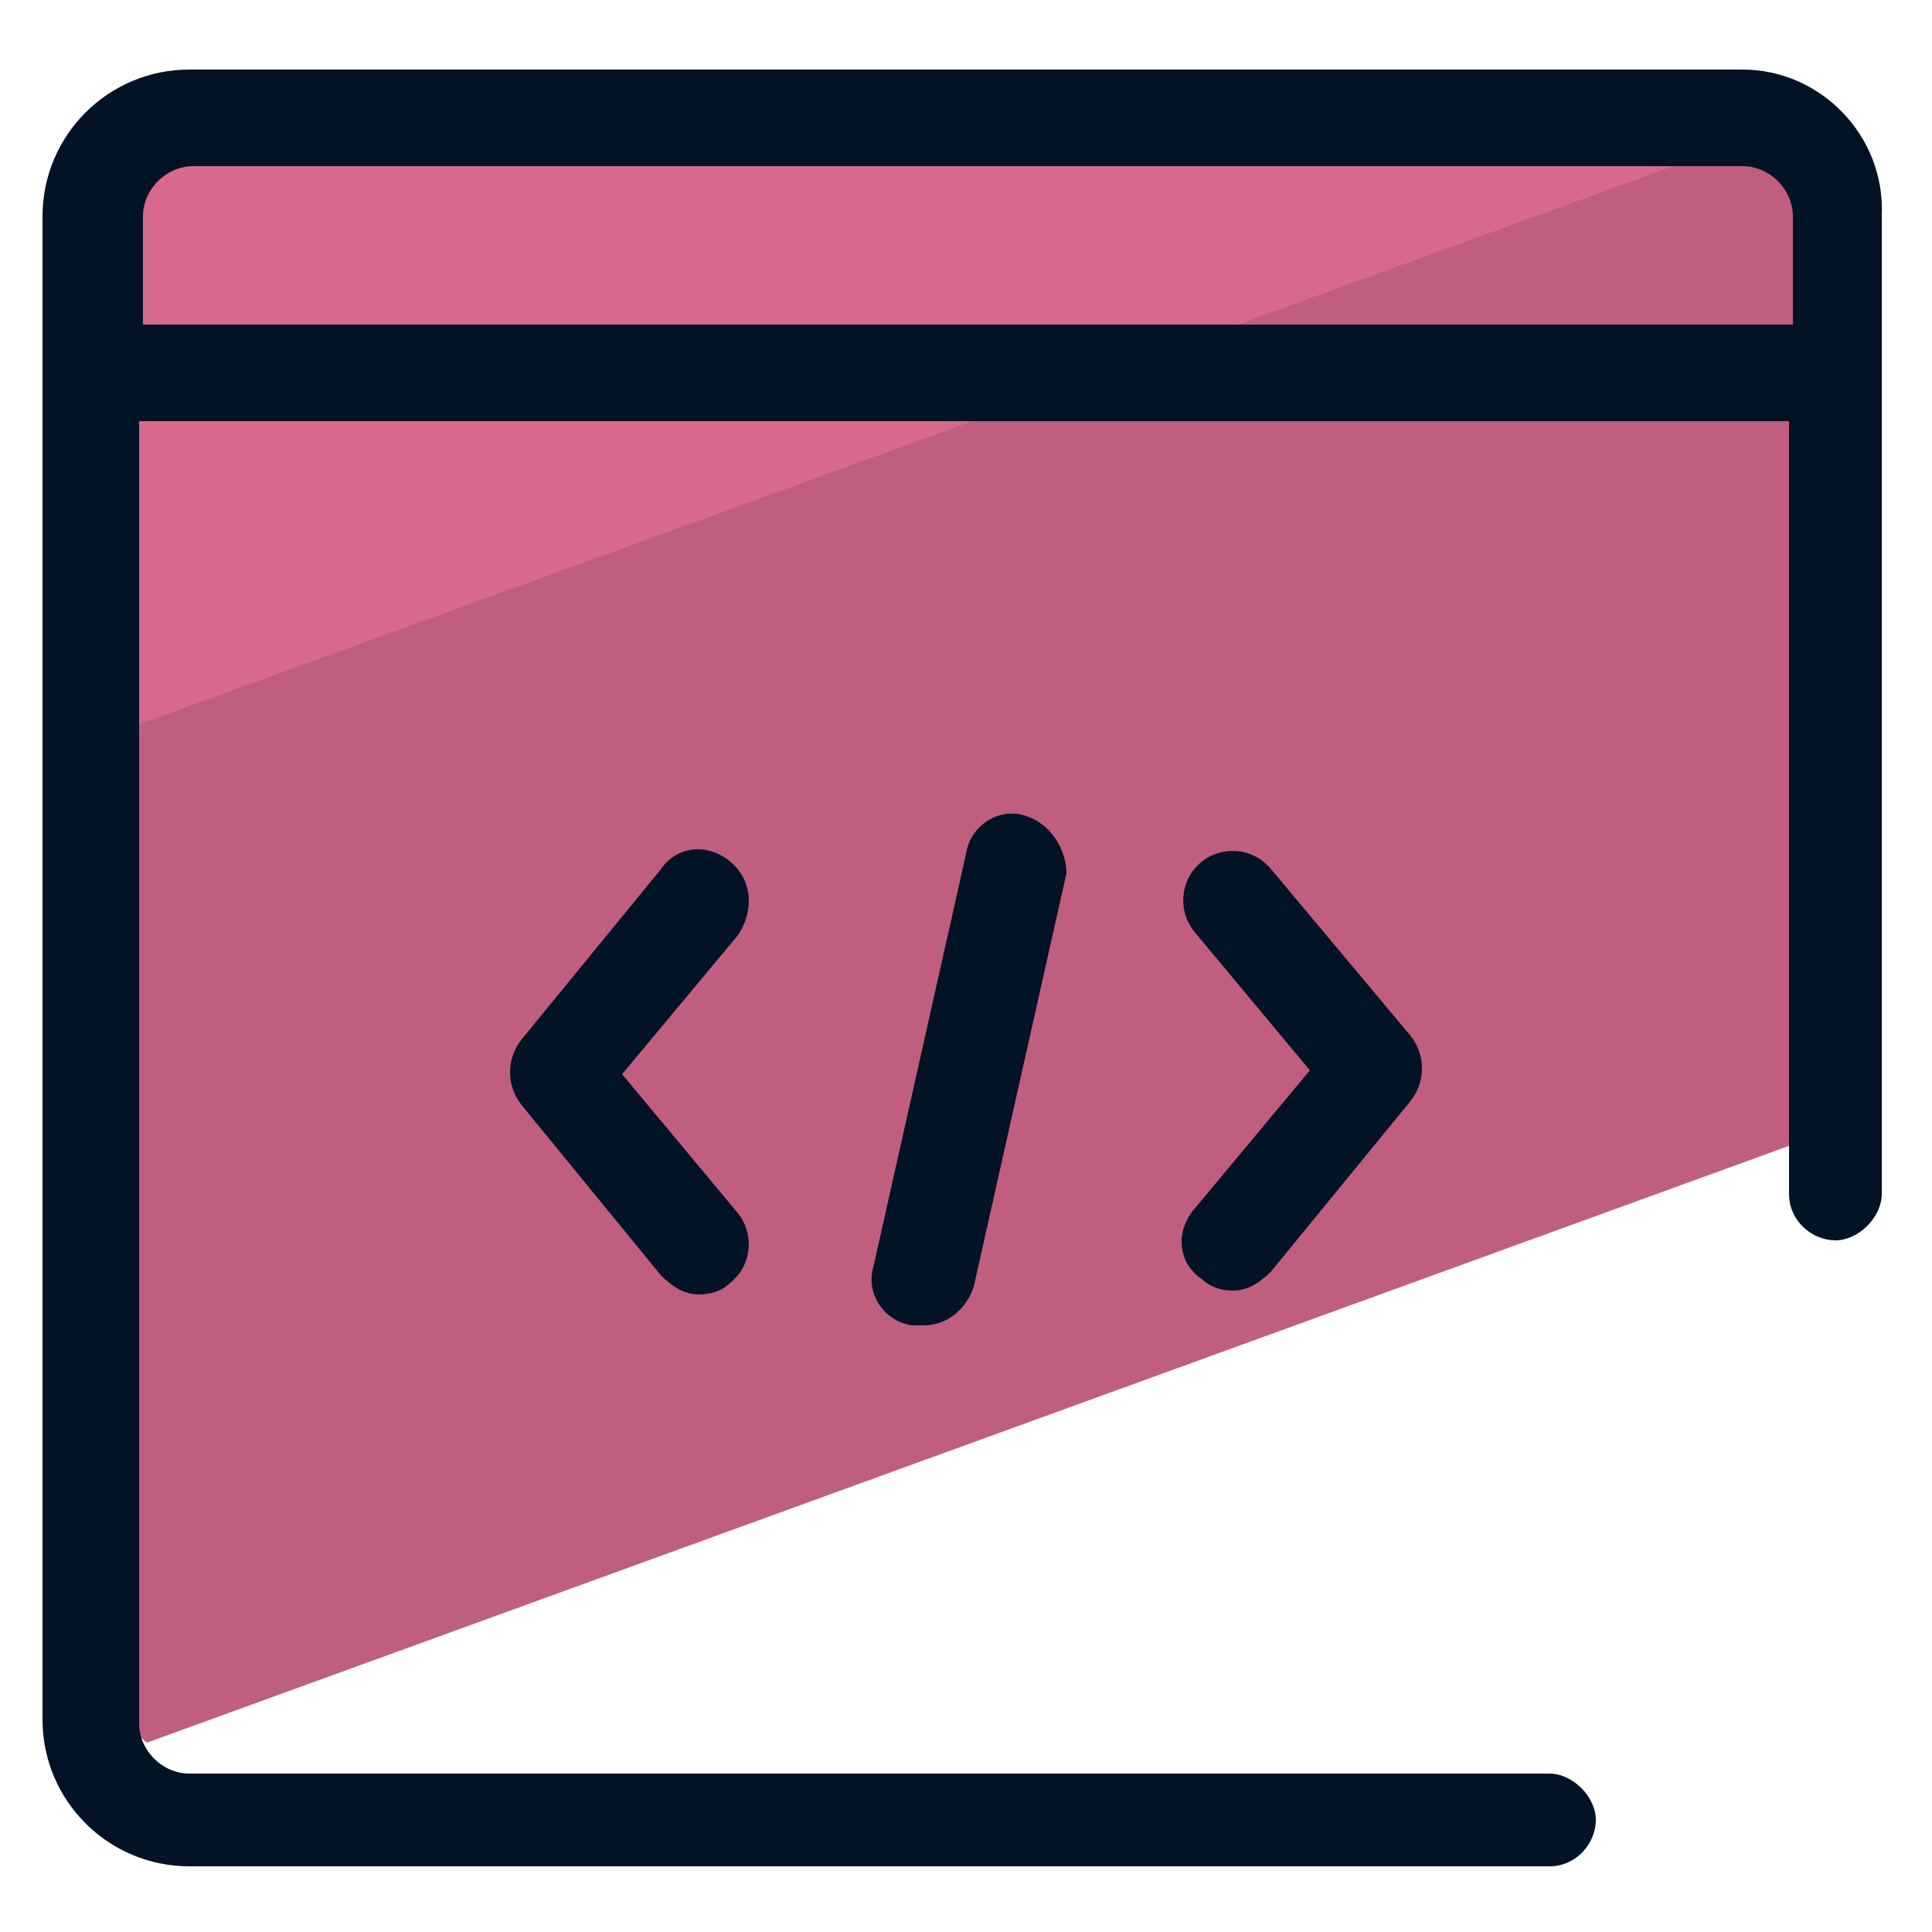 <svg xmlns="http://www.w3.org/2000/svg" viewBox="0 0 50 50"><path fill="#c05e80" d="M47.1 5.3c0-1-.6-1.9-1.6-2.3L2.9 18.5v24.7c0 .8.4 1.5.9 1.9L47 29.4V5.3z"/><path fill="#d7698d" d="M44.6 3.3H5.4C4 3.3 2.9 4.4 2.9 5.8V19L45.5 3.5c-.3-.1-.6-.2-.9-.2z"/><path fill="#031326" d="M26.5 21.1c-.7-.2-1.4.3-1.5 1l-2.4 10.7c-.2.7.3 1.4 1 1.5h.3c.6 0 1.1-.4 1.3-1l2.4-10.7c0-.6-.4-1.3-1.1-1.5zm-7.6 1.2c-.6-.5-1.4-.4-1.8.2l-3.6 4.4c-.4.5-.4 1.2 0 1.7l3.6 4.4c.3.3.6.5 1 .5.3 0 .6-.1.8-.3.6-.5.6-1.3.2-1.8l-3-3.6 3-3.6c.4-.6.4-1.4-.2-1.9zm14 .2c-.5-.6-1.3-.6-1.8-.2-.6.5-.6 1.3-.2 1.8l3 3.6-3 3.6c-.5.6-.4 1.4.2 1.8.2.2.5.3.8.3.4 0 .7-.2 1-.5l3.6-4.4c.4-.5.4-1.2 0-1.7l-3.6-4.3z"/><path fill="#031326" d="M45.1 1.8H4.9c-2.1 0-3.8 1.7-3.8 3.8v38.9c0 2.1 1.7 3.8 3.8 3.8h35.2c.7 0 1.2-.6 1.2-1.2s-.6-1.2-1.2-1.2H4.9c-.7 0-1.3-.6-1.3-1.3V10.9h42.7v20c0 .7.6 1.2 1.2 1.2s1.2-.6 1.2-1.2V5.6c.1-2.1-1.6-3.8-3.6-3.8zM3.7 8.4V5.6c0-.7.6-1.3 1.3-1.3h40.1c.7 0 1.3.6 1.3 1.3v2.8H3.7z"/></svg>